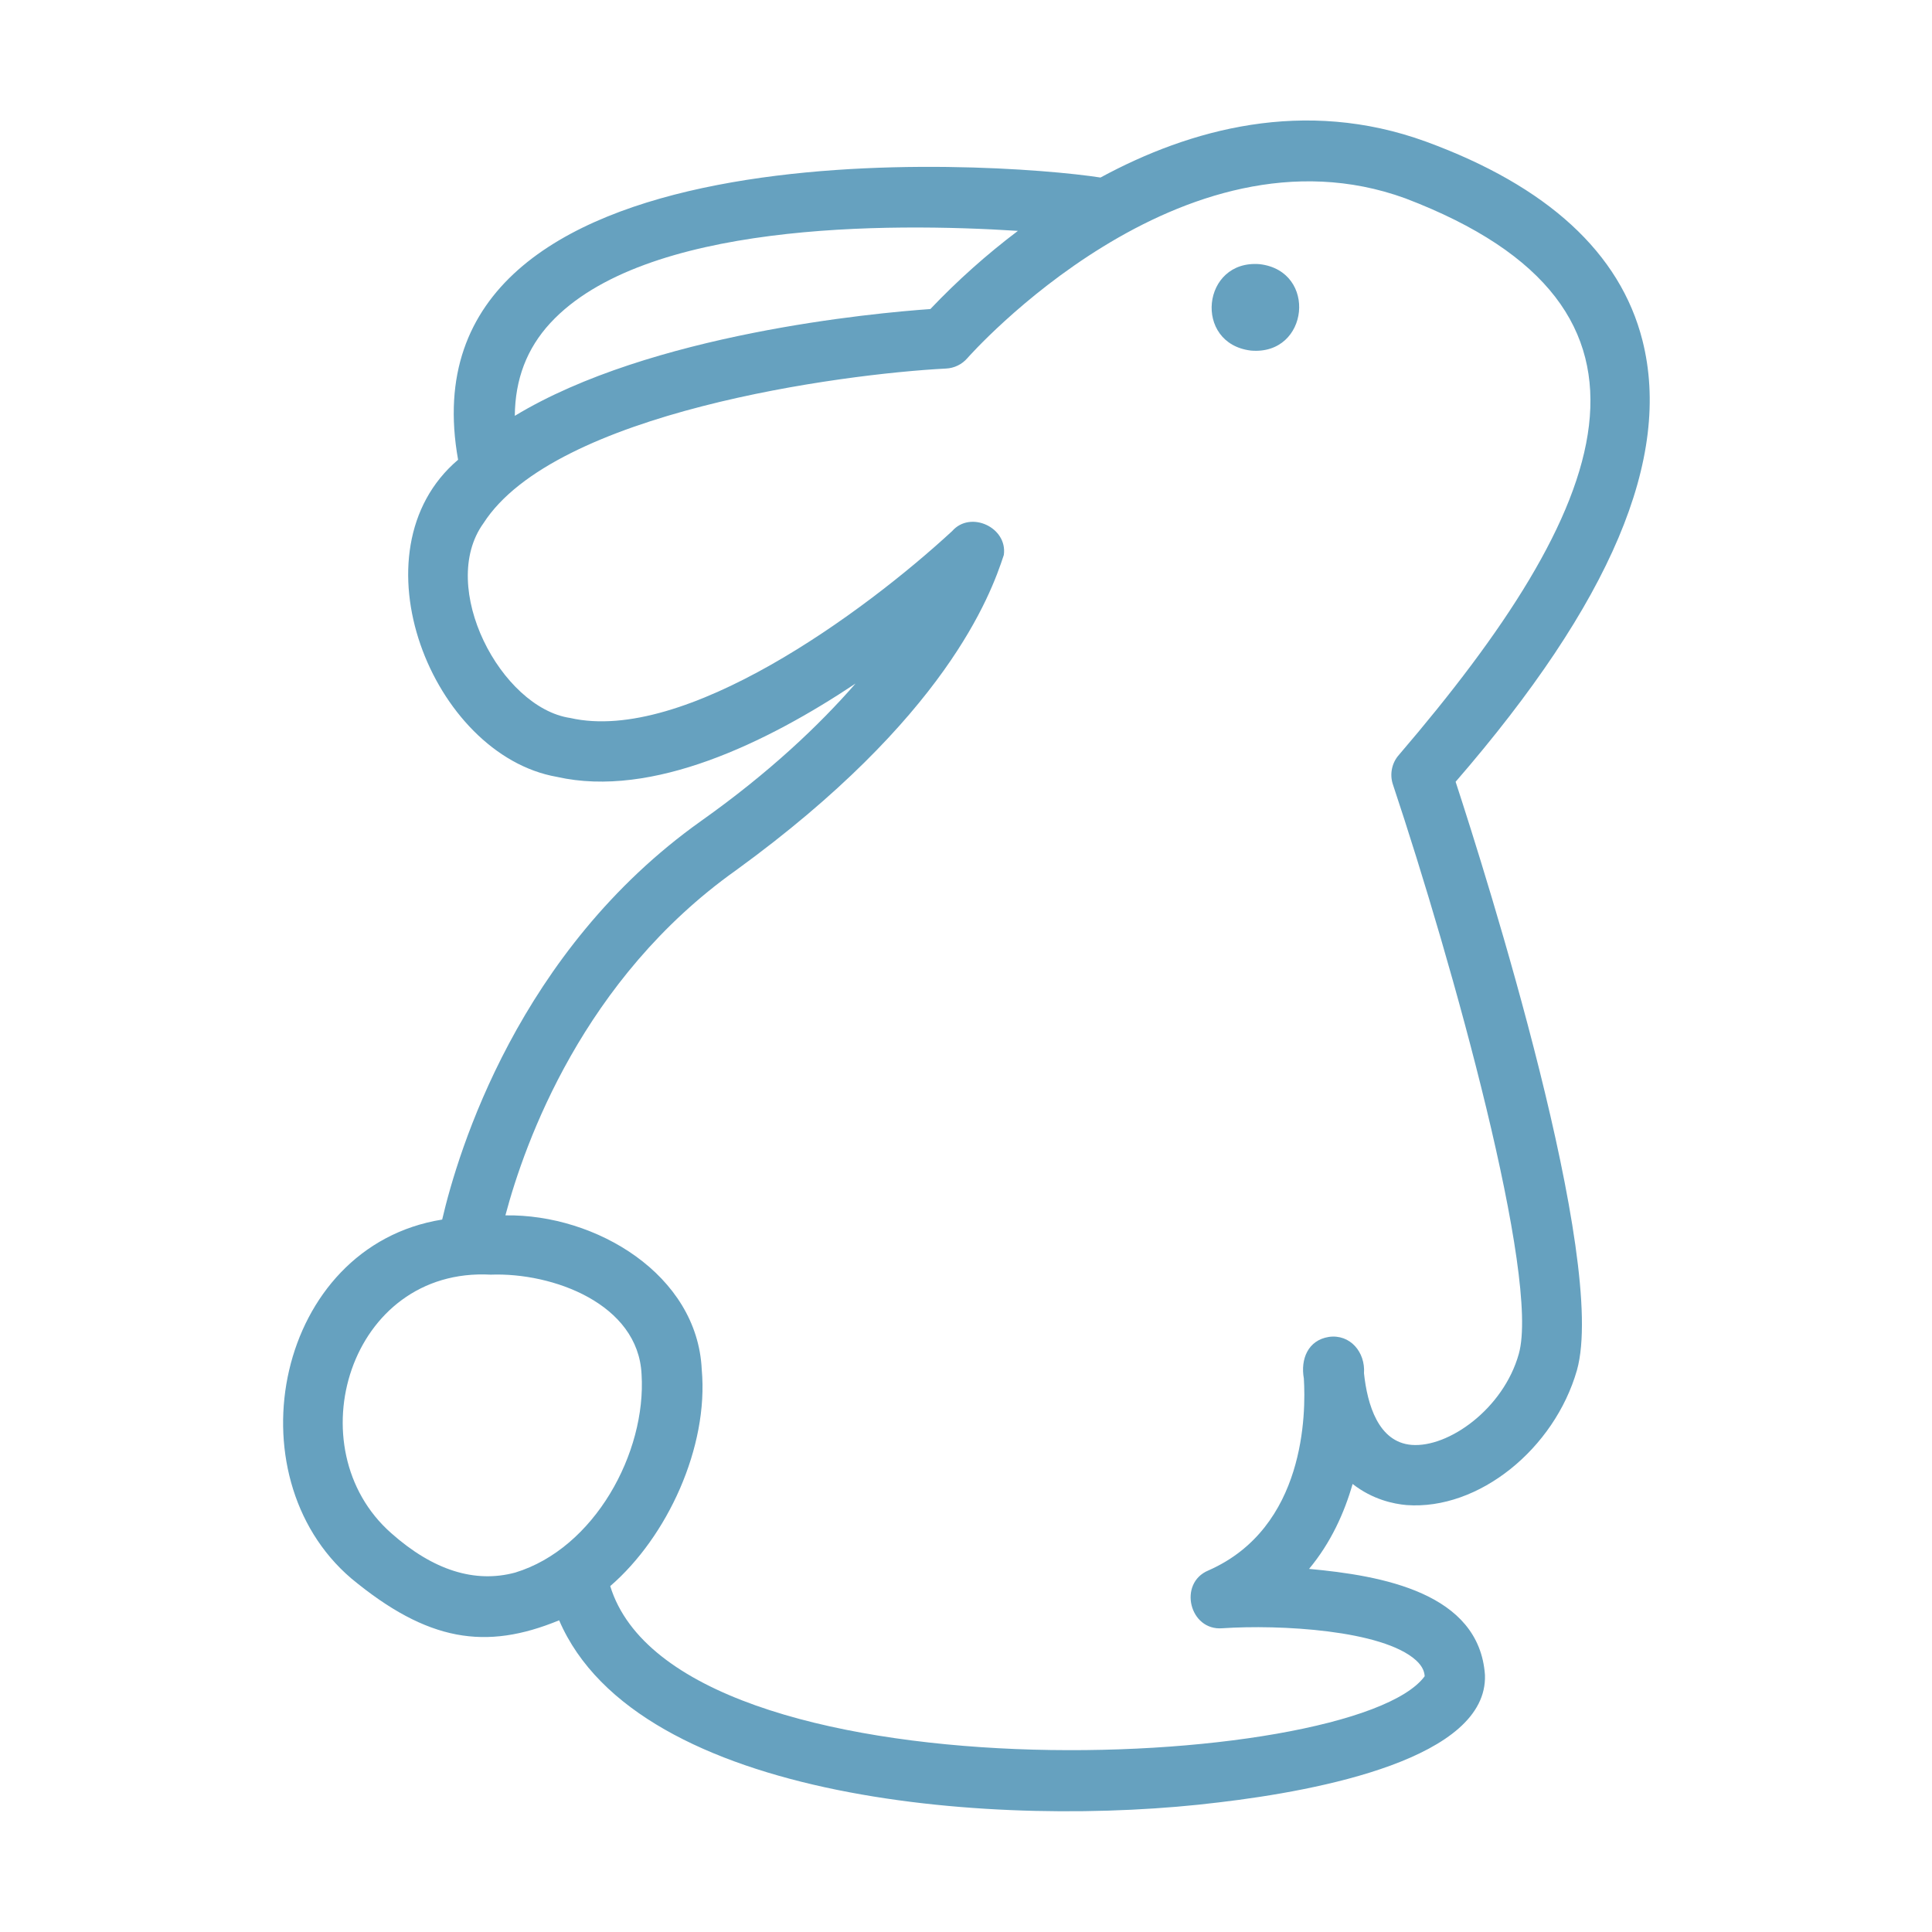 <?xml version="1.0" encoding="UTF-8"?> <svg xmlns="http://www.w3.org/2000/svg" width="54" height="54" viewBox="0 0 54 54" fill="none"><path d="M45.907 9.514C45.286 7.071 43.253 5.202 39.858 3.959C36.456 2.719 33.252 3.611 30.759 4.962C27.838 4.509 11.098 3.345 12.804 12.85C9.8 15.4 12.076 21.103 15.566 21.714C18.231 22.316 21.428 20.761 23.913 19.105C22.9 20.265 21.512 21.588 19.595 22.947C14.489 26.575 12.801 32.187 12.359 34.087C7.718 34.831 6.439 41.233 9.819 44.118C11.956 45.886 13.577 46.133 15.628 45.288C17.822 50.39 27.994 51.127 34.078 50.376C36.886 50.045 41.586 49.144 41.505 46.816C41.343 44.515 38.622 44.038 36.589 43.851C37.202 43.114 37.576 42.279 37.806 41.477C38.362 41.913 38.954 42.036 39.313 42.067C41.333 42.215 43.446 40.494 44.076 38.298C44.94 35.227 41.546 24.486 40.685 21.851C45.03 16.834 46.738 12.795 45.907 9.514ZM15.384 9.026C17.993 6.206 24.806 6.22 28.451 6.453C27.577 7.113 26.758 7.844 26.004 8.638C24.435 8.748 18.183 9.323 14.389 11.623C14.398 10.599 14.724 9.741 15.384 9.026ZM14.399 43.954C13.27 44.258 12.104 43.889 10.937 42.854C8.243 40.483 9.757 35.413 13.717 35.627C15.452 35.562 17.84 36.442 17.932 38.413C18.069 40.601 16.618 43.279 14.399 43.954ZM42.451 37.842C42.021 39.379 40.483 40.469 39.452 40.385C38.524 40.308 38.217 39.256 38.124 38.384C38.166 37.793 37.736 37.283 37.142 37.367C36.556 37.46 36.346 37.992 36.443 38.529C36.502 39.488 36.494 42.7 33.774 43.895C32.92 44.251 33.246 45.589 34.168 45.51C35.762 45.403 38.64 45.557 39.577 46.405C39.783 46.592 39.814 46.753 39.82 46.852C37.818 49.574 18.923 50.395 17.056 44.332C18.649 42.958 19.811 40.447 19.614 38.28C19.493 35.631 16.661 33.93 14.126 33.97C14.67 31.922 16.303 27.355 20.572 24.324C26.435 20.064 27.686 16.648 28.057 15.512C28.167 14.741 27.124 14.26 26.614 14.843C24.138 17.13 19.124 20.792 15.939 20.068C14.004 19.784 12.226 16.408 13.512 14.626C15.505 11.519 23.522 10.451 26.442 10.301C26.672 10.29 26.887 10.185 27.037 10.012C27.096 9.944 33.006 3.259 39.28 5.544C47.316 8.605 44.989 14.228 39.1 21.1C39.002 21.21 38.935 21.345 38.906 21.49C38.876 21.635 38.885 21.785 38.932 21.925C40.609 26.955 43.047 35.724 42.451 37.842Z" fill="#66A1BF"></path><path d="M35.214 7.384C33.589 7.245 33.345 9.604 34.964 9.799C36.589 9.939 36.833 7.579 35.214 7.384Z" fill="#66A1BF"></path></svg> 